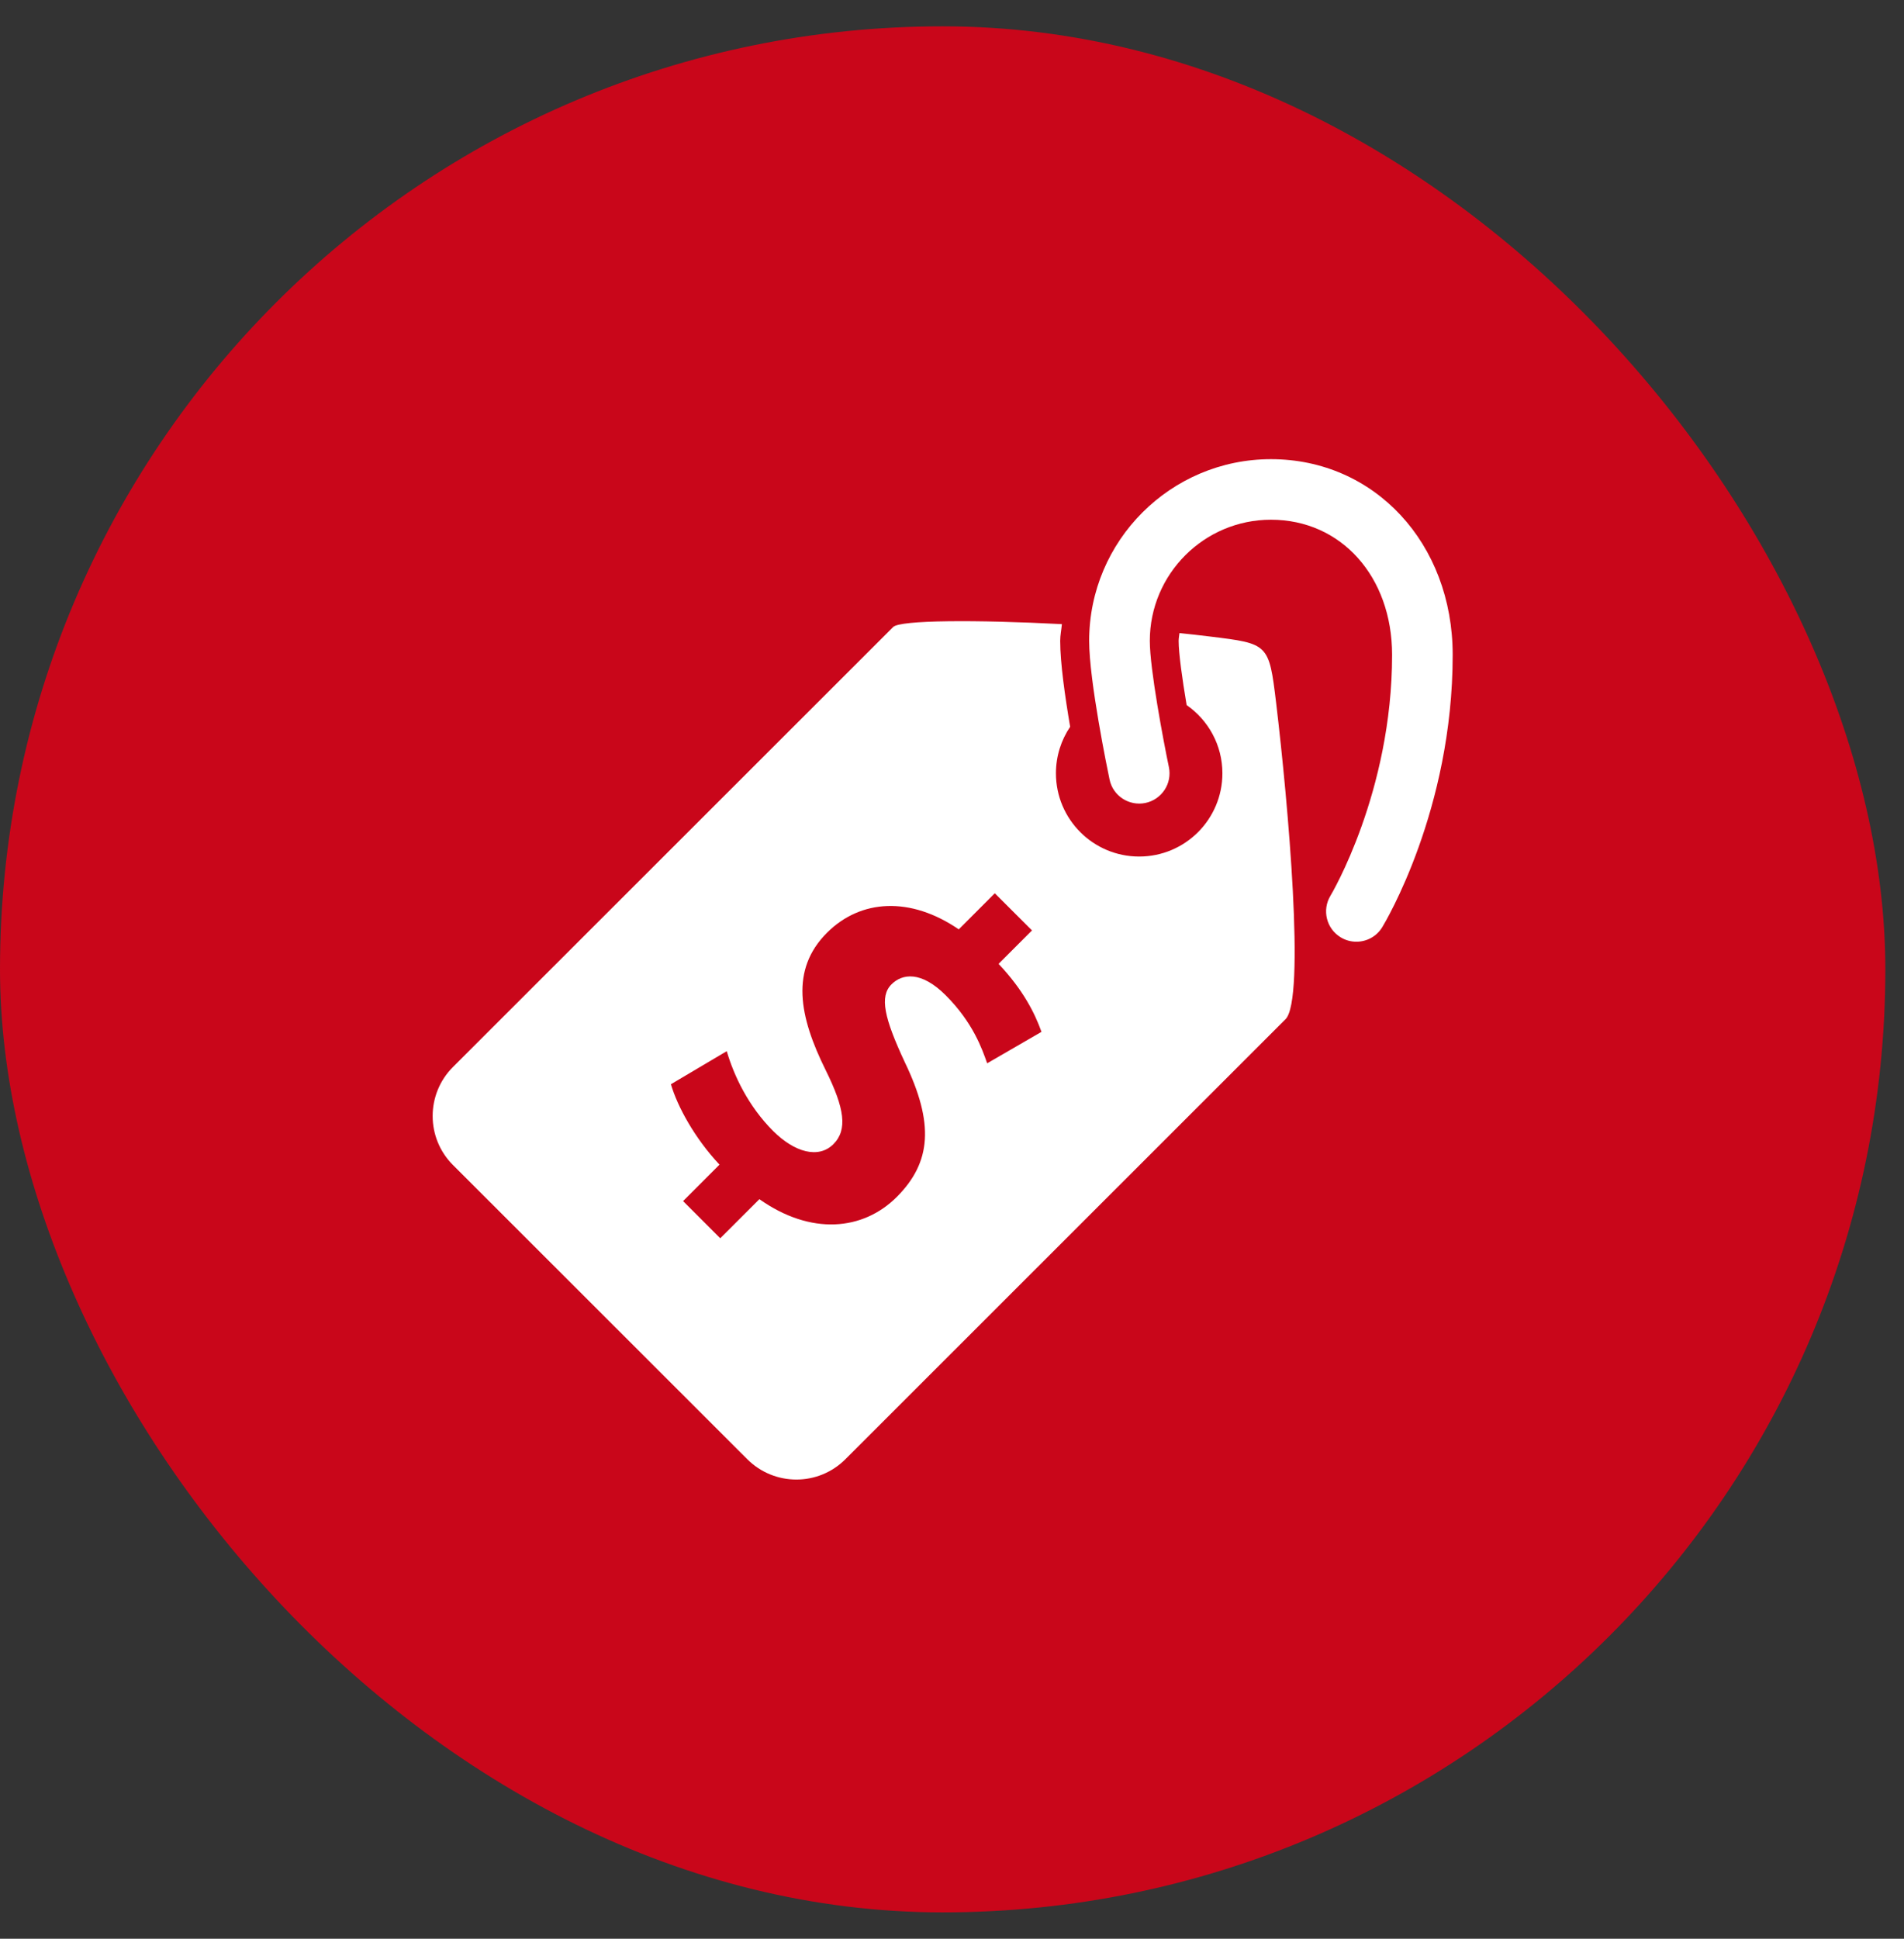 <svg width="56" height="57" viewBox="0 0 56 57" fill="none" xmlns="http://www.w3.org/2000/svg">
<rect x="0" y="0" width="56" height="57" fill="#333333" stroke="none"/>
<rect y="0.774" width="55.451" height="55.451" rx="27.726" fill="#C9061A"/>
<path d="M42.726 19.254C42.726 23.812 40.737 27.123 40.654 27.261C40.485 27.537 40.194 27.687 39.893 27.687C39.735 27.687 39.576 27.646 39.432 27.558C39.011 27.303 38.877 26.756 39.131 26.336C39.15 26.306 40.944 23.292 40.944 19.254C40.944 16.952 39.446 15.28 37.381 15.28C35.416 15.28 33.818 16.877 33.818 18.842C33.818 19.679 34.223 21.805 34.379 22.554C34.48 23.036 34.169 23.507 33.687 23.608C33.205 23.706 32.734 23.399 32.634 22.918C32.572 22.625 32.034 20.015 32.034 18.842C32.034 15.897 34.432 13.5 37.381 13.5C40.427 13.5 42.726 15.973 42.726 19.254ZM37.532 20.655C37.886 23.614 38.399 29.378 37.809 29.966L24.864 42.903C24.069 43.699 22.776 43.699 21.979 42.902L13.323 34.253C12.526 33.458 12.526 32.166 13.323 31.37L26.27 18.434C26.475 18.228 28.714 18.219 31.232 18.35C31.218 18.516 31.182 18.673 31.182 18.842C31.182 19.488 31.325 20.488 31.475 21.368C31.211 21.759 31.057 22.229 31.057 22.736C31.057 24.087 32.153 25.183 33.505 25.183C34.857 25.183 35.953 24.087 35.953 22.736C35.953 21.904 35.536 21.171 34.901 20.73C34.771 19.955 34.666 19.208 34.666 18.842C34.666 18.763 34.683 18.69 34.69 18.613C35 18.645 35.305 18.679 35.594 18.715C37.305 18.925 37.323 18.921 37.532 20.655ZM30.632 30.337C30.431 29.779 30.096 29.109 29.37 28.338L30.353 27.355L29.259 26.263L28.199 27.324C26.779 26.353 25.316 26.432 24.323 27.424C23.241 28.506 23.496 29.879 24.29 31.474C24.836 32.579 24.936 33.215 24.512 33.639C24.077 34.074 23.374 33.885 22.736 33.249C22.012 32.525 21.587 31.63 21.375 30.905L19.733 31.877C19.924 32.534 20.437 33.471 21.162 34.241L20.091 35.313L21.184 36.406L22.335 35.257C23.852 36.327 25.383 36.183 26.376 35.191C27.392 34.173 27.482 33.035 26.611 31.228C26.007 29.933 25.862 29.297 26.22 28.941C26.533 28.627 27.091 28.538 27.817 29.264C28.621 30.068 28.889 30.849 29.034 31.262L30.632 30.337Z" fill="white"/>
</svg>
